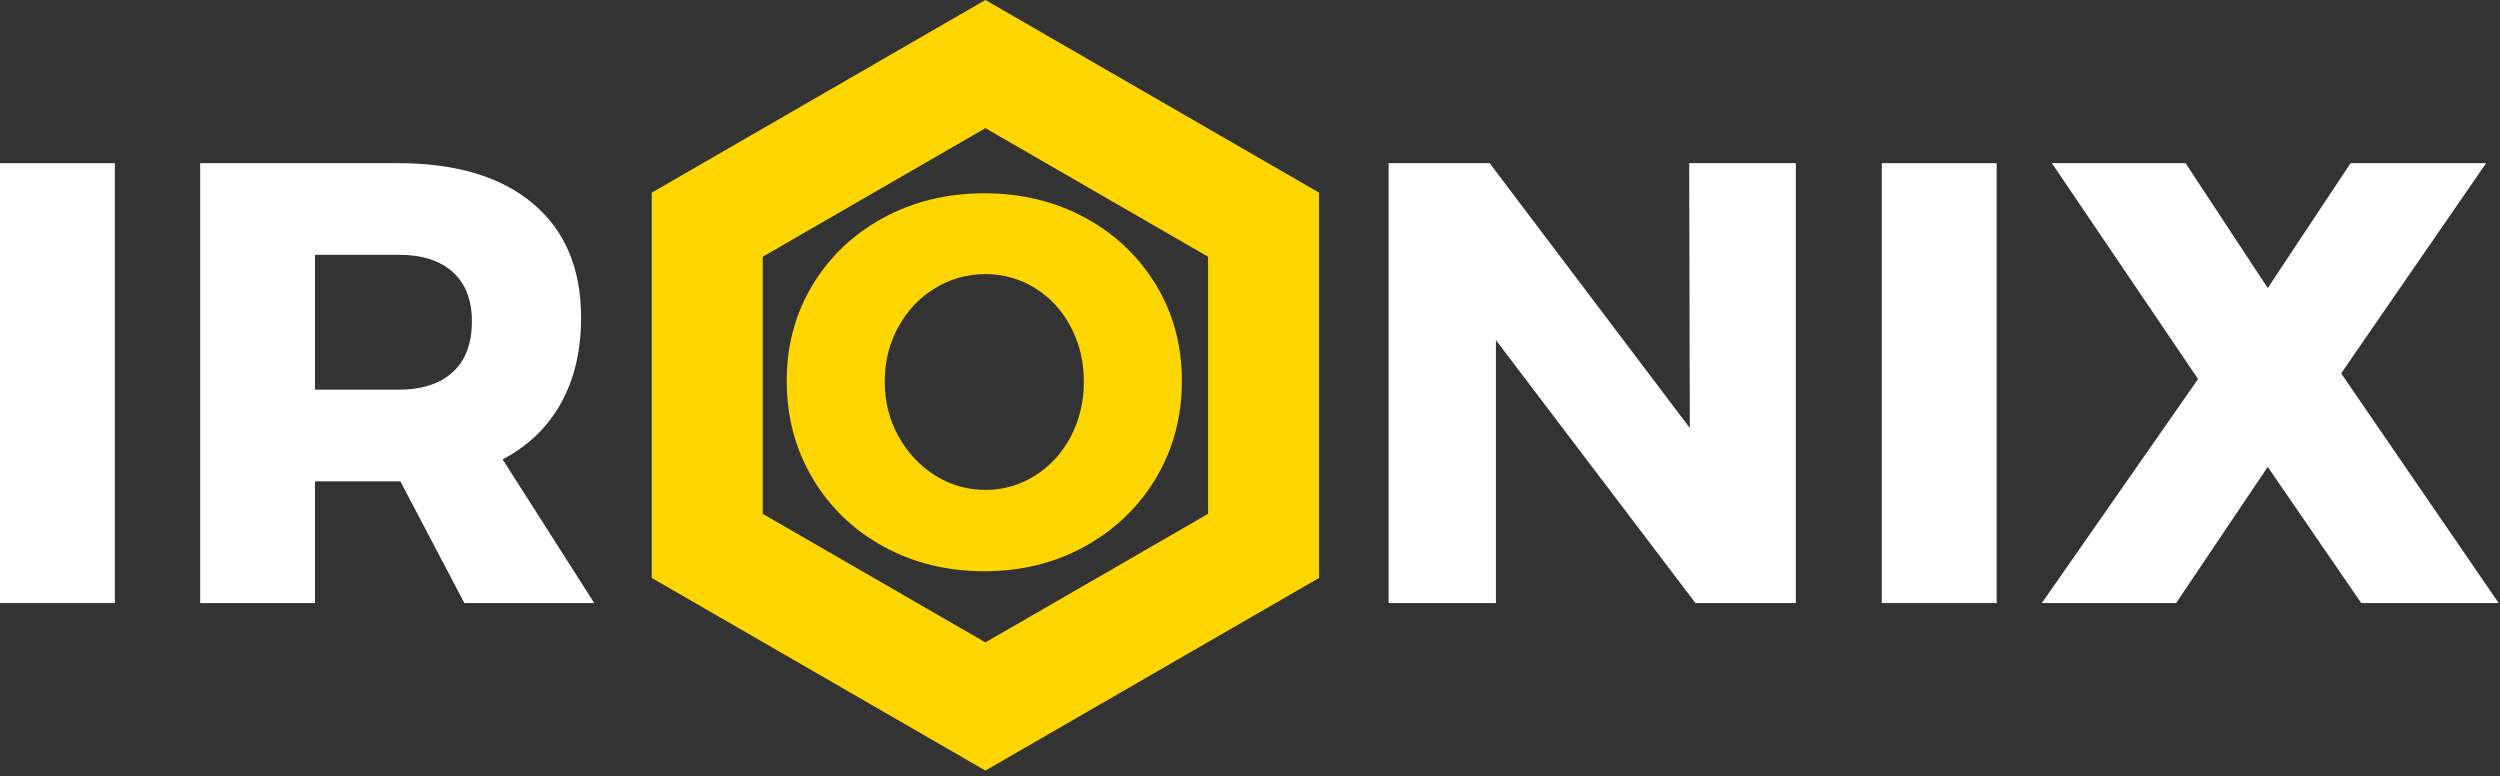 <svg width="100%" height="100%" viewBox="0 0 335 104" version="1.1" xmlns="http://www.w3.org/2000/svg" xmlns:xlink="http://www.w3.org/1999/xlink" xml:space="preserve" xmlns:serif="http://www.serif.com/" style="fill-rule:evenodd;clip-rule:evenodd;stroke-linejoin:round;stroke-miterlimit:2;"><rect x="0" y="0" width="335" height="104" fill="#333333" stroke="none"/><g><g><path d="M131.896,25.901c4.983,-0 9.488,1.094 13.517,3.283c4.028,2.188 7.194,5.192 9.5,9.011c2.305,3.818 3.457,8.103 3.457,12.853c0,4.796 -1.152,9.127 -3.457,12.992c-2.306,3.866 -5.472,6.916 -9.5,9.151c-4.029,2.236 -8.534,3.353 -13.517,3.353c-4.983,0 -9.488,-1.106 -13.517,-3.318c-4.028,-2.212 -7.195,-5.262 -9.5,-9.151c-2.305,-3.888 -3.457,-8.231 -3.457,-13.027c-0,-4.75 1.152,-9.035 3.457,-12.853c2.305,-3.819 5.472,-6.823 9.5,-9.011c4.029,-2.189 8.534,-3.283 13.517,-3.283Zm0.14,10.827c-2.422,-0 -4.669,0.628 -6.741,1.886c-2.073,1.257 -3.714,2.992 -4.925,5.204c-1.211,2.212 -1.816,4.645 -1.816,7.3c-0,2.701 0.617,5.157 1.851,7.369c1.234,2.212 2.876,3.958 4.925,5.239c2.049,1.281 4.284,1.921 6.706,1.921c2.421,0 4.645,-0.64 6.671,-1.921c2.025,-1.281 3.62,-3.027 4.785,-5.239c1.164,-2.212 1.746,-4.668 1.746,-7.369c-0,-2.655 -0.582,-5.088 -1.746,-7.3c-1.165,-2.212 -2.76,-3.947 -4.785,-5.204c-2.026,-1.258 -4.25,-1.886 -6.671,-1.886Z" style="fill:#ffd600;fill-rule:nonzero;"/><path d="M176.755,25.814l-44.711,-25.814l-44.711,25.814l0,51.628l44.711,25.814l44.711,-25.814l0,-51.628Zm-44.711,-8.641l29.839,17.228c-0,-0 -0,34.454 -0,34.454c-0,0 -29.839,17.227 -29.839,17.227c0,0 -29.838,-17.227 -29.838,-17.227c-0,0 -0,-34.454 -0,-34.454l29.838,-17.228Z" style="fill:#ffd600;"/></g><g><rect x="-0" y="21.864" width="15.388" height="58.944" style="fill:#fff;fill-rule:nonzero;"/><path d="M62.224,80.808l-8.577,-16.312l-11.436,-0l0,16.312l-15.388,0l0,-58.944l26.488,-0c7.791,-0 13.832,1.808 18.12,5.424c4.288,3.615 6.433,8.702 6.433,15.261c-0,4.429 -0.897,8.255 -2.691,11.478c-1.794,3.223 -4.401,5.732 -7.82,7.526l12.276,19.255l-17.405,0Zm-20.013,-28.589l11.184,0c3.139,0 5.563,-0.785 7.273,-2.354c1.71,-1.57 2.565,-3.84 2.565,-6.811c-0,-2.859 -0.855,-5.06 -2.565,-6.601c-1.71,-1.542 -4.134,-2.312 -7.273,-2.312l-11.184,-0l0,18.078Z" style="fill:#fff;fill-rule:nonzero;"/><path d="M226.35,21.864l14.294,-0l0,58.944l-13.454,0l-26.739,-35.232l0,35.232l-14.379,0l0,-58.944l13.538,-0l26.824,35.484l-0.084,-35.484Z" style="fill:#fff;fill-rule:nonzero;"/><rect x="252.164" y="21.864" width="15.388" height="58.944" style="fill:#fff;fill-rule:nonzero;"/><path d="M274.951,21.864l17.911,-0l11.015,16.733l11.099,-16.733l18.163,-0l-19.424,28.169l21.106,30.775l-18.415,0l-12.529,-18.246l-12.277,18.246l-17.994,0l20.937,-30.018l-19.592,-28.926Z" style="fill:#fff;fill-rule:nonzero;"/></g></g></svg>